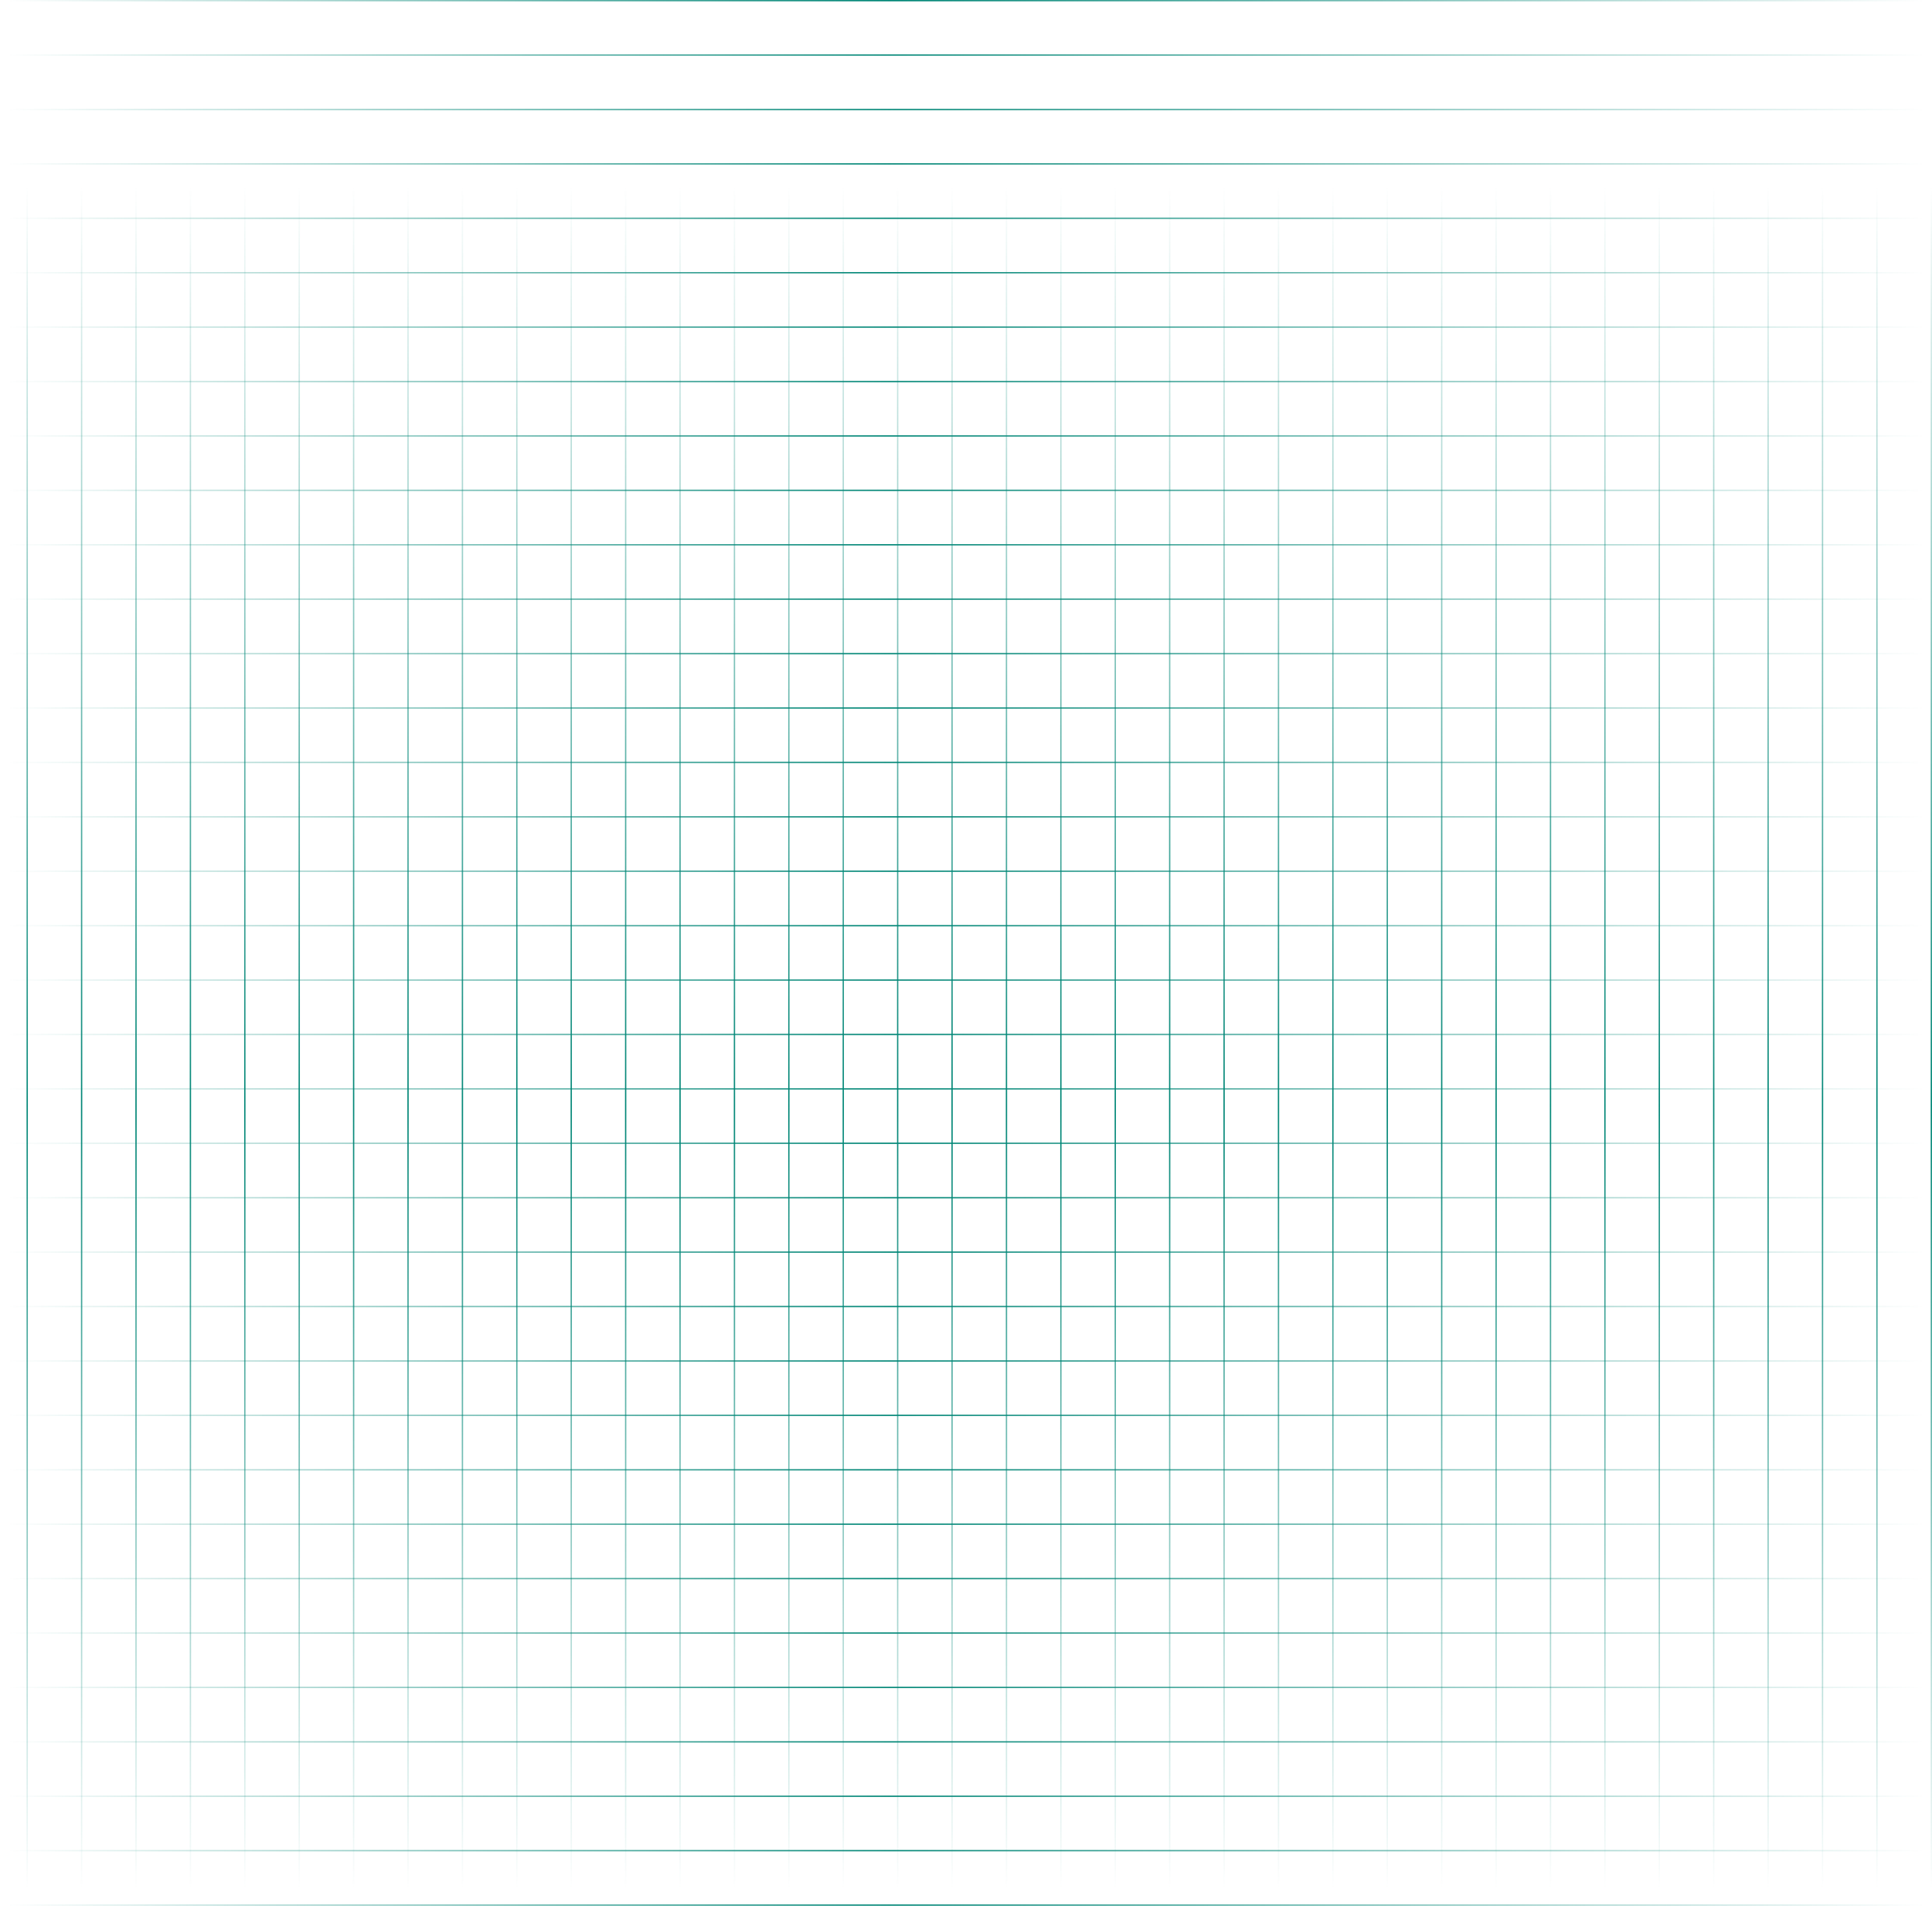 <?xml version="1.0" encoding="UTF-8"?> <svg xmlns="http://www.w3.org/2000/svg" width="1456" height="1436" viewBox="0 0 1456 1436" fill="none"><path fill-rule="evenodd" clip-rule="evenodd" d="M6 -1.12725e-08L1450 7.21812e-05L1450 1L6 1L6 -1.12725e-08Z" fill="url(#paint0_linear_279_345)"></path><path fill-rule="evenodd" clip-rule="evenodd" d="M6 41L1450 41L1450 42L6 42L6 41Z" fill="url(#paint1_linear_279_345)"></path><path fill-rule="evenodd" clip-rule="evenodd" d="M6 82L1450 82L1450 83L6 83L6 82Z" fill="url(#paint2_linear_279_345)"></path><path fill-rule="evenodd" clip-rule="evenodd" d="M6 123L1450 123L1450 124L6 123.999L6 123Z" fill="url(#paint3_linear_279_345)"></path><path fill-rule="evenodd" clip-rule="evenodd" d="M6 164L1450 164L1450 165L6 164.999L6 164Z" fill="url(#paint4_linear_279_345)"></path><path fill-rule="evenodd" clip-rule="evenodd" d="M6 205L1450 205L1450 206L6 205.999L6 205Z" fill="url(#paint5_linear_279_345)"></path><path fill-rule="evenodd" clip-rule="evenodd" d="M6 246L1450 246L1450 247L6 246.999L6 246Z" fill="url(#paint6_linear_279_345)"></path><path fill-rule="evenodd" clip-rule="evenodd" d="M6 287L1450 287L1450 288L6 287.999L6 287Z" fill="url(#paint7_linear_279_345)"></path><path fill-rule="evenodd" clip-rule="evenodd" d="M6 328L1450 328L1450 329L6 328.999L6 328Z" fill="url(#paint8_linear_279_345)"></path><path fill-rule="evenodd" clip-rule="evenodd" d="M6 369L1450 369L1450 370L6 369.999L6 369Z" fill="url(#paint9_linear_279_345)"></path><path fill-rule="evenodd" clip-rule="evenodd" d="M6 410L1450 410L1450 411L6 410.999L6 410Z" fill="url(#paint10_linear_279_345)"></path><path fill-rule="evenodd" clip-rule="evenodd" d="M6 450.999L1450 450.999L1450 451.999L6 451.999L6 450.999Z" fill="url(#paint11_linear_279_345)"></path><path fill-rule="evenodd" clip-rule="evenodd" d="M6 491.999L1450 491.999L1450 492.999L6 492.999L6 491.999Z" fill="url(#paint12_linear_279_345)"></path><path fill-rule="evenodd" clip-rule="evenodd" d="M6 532.999L1450 532.999L1450 533.999L6 533.999L6 532.999Z" fill="url(#paint13_linear_279_345)"></path><path fill-rule="evenodd" clip-rule="evenodd" d="M6 573.999L1450 573.999L1450 574.999L6 574.999L6 573.999Z" fill="url(#paint14_linear_279_345)"></path><path fill-rule="evenodd" clip-rule="evenodd" d="M6 614.999L1450 614.999L1450 615.999L6 615.999L6 614.999Z" fill="url(#paint15_linear_279_345)"></path><path fill-rule="evenodd" clip-rule="evenodd" d="M6 655.999L1450 655.999L1450 656.999L6 656.999L6 655.999Z" fill="url(#paint16_linear_279_345)"></path><path fill-rule="evenodd" clip-rule="evenodd" d="M6 696.999L1450 696.999L1450 697.999L6 697.999L6 696.999Z" fill="url(#paint17_linear_279_345)"></path><path fill-rule="evenodd" clip-rule="evenodd" d="M6 737.999L1450 737.999L1450 738.999L6 738.998L6 737.999Z" fill="url(#paint18_linear_279_345)"></path><path fill-rule="evenodd" clip-rule="evenodd" d="M6 778.999L1450 778.999L1450 779.999L6 779.998L6 778.999Z" fill="url(#paint19_linear_279_345)"></path><path fill-rule="evenodd" clip-rule="evenodd" d="M6 819.999L1450 819.999L1450 820.999L6 820.998L6 819.999Z" fill="url(#paint20_linear_279_345)"></path><path fill-rule="evenodd" clip-rule="evenodd" d="M6 860.999L1450 860.999L1450 861.999L6 861.998L6 860.999Z" fill="url(#paint21_linear_279_345)"></path><path fill-rule="evenodd" clip-rule="evenodd" d="M6 901.999L1450 901.999L1450 902.999L6 902.998L6 901.999Z" fill="url(#paint22_linear_279_345)"></path><path fill-rule="evenodd" clip-rule="evenodd" d="M6 942.999L1450 942.999L1450 943.999L6 943.998L6 942.999Z" fill="url(#paint23_linear_279_345)"></path><path fill-rule="evenodd" clip-rule="evenodd" d="M6 983.999L1450 983.999L1450 984.999L6 984.998L6 983.999Z" fill="url(#paint24_linear_279_345)"></path><path fill-rule="evenodd" clip-rule="evenodd" d="M6 1025L1450 1025L1450 1026L6 1026L6 1025Z" fill="url(#paint25_linear_279_345)"></path><path fill-rule="evenodd" clip-rule="evenodd" d="M6 1066L1450 1066L1450 1067L6 1067L6 1066Z" fill="url(#paint26_linear_279_345)"></path><path fill-rule="evenodd" clip-rule="evenodd" d="M6 1107L1450 1107L1450 1108L6 1108L6 1107Z" fill="url(#paint27_linear_279_345)"></path><path fill-rule="evenodd" clip-rule="evenodd" d="M6 1148L1450 1148L1450 1149L6 1149L6 1148Z" fill="url(#paint28_linear_279_345)"></path><path fill-rule="evenodd" clip-rule="evenodd" d="M6 1189L1450 1189L1450 1190L6 1190L6 1189Z" fill="url(#paint29_linear_279_345)"></path><path fill-rule="evenodd" clip-rule="evenodd" d="M6 1230L1450 1230L1450 1231L6 1231L6 1230Z" fill="url(#paint30_linear_279_345)"></path><path fill-rule="evenodd" clip-rule="evenodd" d="M6 1271L1450 1271L1450 1272L6 1272L6 1271Z" fill="url(#paint31_linear_279_345)"></path><path fill-rule="evenodd" clip-rule="evenodd" d="M6 1312L1450 1312L1450 1313L6 1313L6 1312Z" fill="url(#paint32_linear_279_345)"></path><path fill-rule="evenodd" clip-rule="evenodd" d="M6 1353L1450 1353L1450 1354L6 1354L6 1353Z" fill="url(#paint33_linear_279_345)"></path><path fill-rule="evenodd" clip-rule="evenodd" d="M6 1394L1450 1394L1450 1395L6 1395L6 1394Z" fill="url(#paint34_linear_279_345)"></path><path fill-rule="evenodd" clip-rule="evenodd" d="M6 1435L1450 1435L1450 1436L6 1436L6 1435Z" fill="url(#paint35_linear_279_345)"></path><path fill-rule="evenodd" clip-rule="evenodd" d="M20 1423L20 140L21 140L21 1423L20 1423Z" fill="url(#paint36_linear_279_345)"></path><path fill-rule="evenodd" clip-rule="evenodd" d="M61 1423L61 140L62 140L62 1423L61 1423Z" fill="url(#paint37_linear_279_345)"></path><path fill-rule="evenodd" clip-rule="evenodd" d="M102 1423L102 140L103 140L103 1423L102 1423Z" fill="url(#paint38_linear_279_345)"></path><path fill-rule="evenodd" clip-rule="evenodd" d="M143 1423L143 140L144 140L144 1423L143 1423Z" fill="url(#paint39_linear_279_345)"></path><path fill-rule="evenodd" clip-rule="evenodd" d="M184 1423L184 140L185 140L185 1423L184 1423Z" fill="url(#paint40_linear_279_345)"></path><path fill-rule="evenodd" clip-rule="evenodd" d="M225 1423L225 140L226 140L226 1423L225 1423Z" fill="url(#paint41_linear_279_345)"></path><path fill-rule="evenodd" clip-rule="evenodd" d="M266 1423L266 140L267 140L267 1423L266 1423Z" fill="url(#paint42_linear_279_345)"></path><path fill-rule="evenodd" clip-rule="evenodd" d="M307 1423L307 140L308 140L308 1423L307 1423Z" fill="url(#paint43_linear_279_345)"></path><path fill-rule="evenodd" clip-rule="evenodd" d="M348 1423L348 140L349 140L349 1423L348 1423Z" fill="url(#paint44_linear_279_345)"></path><path fill-rule="evenodd" clip-rule="evenodd" d="M389 1423L389 140L390 140L390 1423L389 1423Z" fill="url(#paint45_linear_279_345)"></path><path fill-rule="evenodd" clip-rule="evenodd" d="M430 1423L430 140L431 140L431 1423L430 1423Z" fill="url(#paint46_linear_279_345)"></path><path fill-rule="evenodd" clip-rule="evenodd" d="M471 1423L471 140L472 140L472 1423L471 1423Z" fill="url(#paint47_linear_279_345)"></path><path fill-rule="evenodd" clip-rule="evenodd" d="M512 1423L512 140L513 140L513 1423L512 1423Z" fill="url(#paint48_linear_279_345)"></path><path fill-rule="evenodd" clip-rule="evenodd" d="M553 1423L553 140L554 140L554 1423L553 1423Z" fill="url(#paint49_linear_279_345)"></path><path fill-rule="evenodd" clip-rule="evenodd" d="M594 1423L594 140L595 140L595 1423L594 1423Z" fill="url(#paint50_linear_279_345)"></path><path fill-rule="evenodd" clip-rule="evenodd" d="M635 1423L635 140L636 140L636 1423L635 1423Z" fill="url(#paint51_linear_279_345)"></path><path fill-rule="evenodd" clip-rule="evenodd" d="M676 1423L676 140L677 140L677 1423L676 1423Z" fill="url(#paint52_linear_279_345)"></path><path fill-rule="evenodd" clip-rule="evenodd" d="M717 1423L717 140L718 140L718 1423L717 1423Z" fill="url(#paint53_linear_279_345)"></path><path fill-rule="evenodd" clip-rule="evenodd" d="M758 1423L758 140L759 140L759 1423L758 1423Z" fill="url(#paint54_linear_279_345)"></path><path fill-rule="evenodd" clip-rule="evenodd" d="M799 1423L799 140L800 140L800 1423L799 1423Z" fill="url(#paint55_linear_279_345)"></path><path fill-rule="evenodd" clip-rule="evenodd" d="M840 1423L840 140L841 140L841 1423L840 1423Z" fill="url(#paint56_linear_279_345)"></path><path fill-rule="evenodd" clip-rule="evenodd" d="M881 1423L881 140L882 140L882 1423L881 1423Z" fill="url(#paint57_linear_279_345)"></path><path fill-rule="evenodd" clip-rule="evenodd" d="M922 1423L922 140L923 140L923 1423L922 1423Z" fill="url(#paint58_linear_279_345)"></path><path fill-rule="evenodd" clip-rule="evenodd" d="M963 1423L963 140L964 140L964 1423L963 1423Z" fill="url(#paint59_linear_279_345)"></path><path fill-rule="evenodd" clip-rule="evenodd" d="M1004 1423L1004 140L1005 140L1005 1423L1004 1423Z" fill="url(#paint60_linear_279_345)"></path><path fill-rule="evenodd" clip-rule="evenodd" d="M1045 1423L1045 140L1046 140L1046 1423L1045 1423Z" fill="url(#paint61_linear_279_345)"></path><path fill-rule="evenodd" clip-rule="evenodd" d="M1086 1423L1086 140L1087 140L1087 1423L1086 1423Z" fill="url(#paint62_linear_279_345)"></path><path fill-rule="evenodd" clip-rule="evenodd" d="M1127 1423L1127 140L1128 140L1128 1423L1127 1423Z" fill="url(#paint63_linear_279_345)"></path><path fill-rule="evenodd" clip-rule="evenodd" d="M1168 1423L1168 140L1169 140L1169 1423L1168 1423Z" fill="url(#paint64_linear_279_345)"></path><path fill-rule="evenodd" clip-rule="evenodd" d="M1209 1423L1209 140L1210 140L1210 1423L1209 1423Z" fill="url(#paint65_linear_279_345)"></path><path fill-rule="evenodd" clip-rule="evenodd" d="M1250 1423L1250 140L1251 140L1251 1423L1250 1423Z" fill="url(#paint66_linear_279_345)"></path><path fill-rule="evenodd" clip-rule="evenodd" d="M1291 1423L1291 140L1292 140L1292 1423L1291 1423Z" fill="url(#paint67_linear_279_345)"></path><path fill-rule="evenodd" clip-rule="evenodd" d="M1332 1423L1332 140L1333 140L1333 1423L1332 1423Z" fill="url(#paint68_linear_279_345)"></path><path fill-rule="evenodd" clip-rule="evenodd" d="M1373 1423L1373 140L1374 140L1374 1423L1373 1423Z" fill="url(#paint69_linear_279_345)"></path><path fill-rule="evenodd" clip-rule="evenodd" d="M1414 1423L1414 140L1415 140L1415 1423L1414 1423Z" fill="url(#paint70_linear_279_345)"></path><path fill-rule="evenodd" clip-rule="evenodd" d="M1455 1423L1455 140L1456 140L1456 1423L1455 1423Z" fill="url(#paint71_linear_279_345)"></path><defs><linearGradient id="paint0_linear_279_345" x1="1450" y1="-0.5" x2="6" y2="-0.5" gradientUnits="userSpaceOnUse"><stop stop-color="#028777" stop-opacity="0"></stop><stop offset="0.54" stop-color="#028777"></stop><stop offset="1" stop-color="#028777" stop-opacity="0"></stop></linearGradient><linearGradient id="paint1_linear_279_345" x1="1450" y1="40.5" x2="6" y2="40.5" gradientUnits="userSpaceOnUse"><stop stop-color="#028777" stop-opacity="0"></stop><stop offset="0.54" stop-color="#028777"></stop><stop offset="1" stop-color="#028777" stop-opacity="0"></stop></linearGradient><linearGradient id="paint2_linear_279_345" x1="1450" y1="81.5" x2="6" y2="81.5" gradientUnits="userSpaceOnUse"><stop stop-color="#028777" stop-opacity="0"></stop><stop offset="0.54" stop-color="#028777"></stop><stop offset="1" stop-color="#028777" stop-opacity="0"></stop></linearGradient><linearGradient id="paint3_linear_279_345" x1="1450" y1="122.5" x2="6" y2="122.499" gradientUnits="userSpaceOnUse"><stop stop-color="#028777" stop-opacity="0"></stop><stop offset="0.54" stop-color="#028777"></stop><stop offset="1" stop-color="#028777" stop-opacity="0"></stop></linearGradient><linearGradient id="paint4_linear_279_345" x1="1450" y1="163.5" x2="6" y2="163.499" gradientUnits="userSpaceOnUse"><stop stop-color="#028777" stop-opacity="0"></stop><stop offset="0.54" stop-color="#028777"></stop><stop offset="1" stop-color="#028777" stop-opacity="0"></stop></linearGradient><linearGradient id="paint5_linear_279_345" x1="1450" y1="204.5" x2="6" y2="204.499" gradientUnits="userSpaceOnUse"><stop stop-color="#028777" stop-opacity="0"></stop><stop offset="0.54" stop-color="#028777"></stop><stop offset="1" stop-color="#028777" stop-opacity="0"></stop></linearGradient><linearGradient id="paint6_linear_279_345" x1="1450" y1="245.5" x2="6" y2="245.499" gradientUnits="userSpaceOnUse"><stop stop-color="#028777" stop-opacity="0"></stop><stop offset="0.54" stop-color="#028777"></stop><stop offset="1" stop-color="#028777" stop-opacity="0"></stop></linearGradient><linearGradient id="paint7_linear_279_345" x1="1450" y1="286.5" x2="6" y2="286.499" gradientUnits="userSpaceOnUse"><stop stop-color="#028777" stop-opacity="0"></stop><stop offset="0.54" stop-color="#028777"></stop><stop offset="1" stop-color="#028777" stop-opacity="0"></stop></linearGradient><linearGradient id="paint8_linear_279_345" x1="1450" y1="327.5" x2="6" y2="327.499" gradientUnits="userSpaceOnUse"><stop stop-color="#028777" stop-opacity="0"></stop><stop offset="0.54" stop-color="#028777"></stop><stop offset="1" stop-color="#028777" stop-opacity="0"></stop></linearGradient><linearGradient id="paint9_linear_279_345" x1="1450" y1="368.5" x2="6" y2="368.499" gradientUnits="userSpaceOnUse"><stop stop-color="#028777" stop-opacity="0"></stop><stop offset="0.54" stop-color="#028777"></stop><stop offset="1" stop-color="#028777" stop-opacity="0"></stop></linearGradient><linearGradient id="paint10_linear_279_345" x1="1450" y1="409.5" x2="6" y2="409.499" gradientUnits="userSpaceOnUse"><stop stop-color="#028777" stop-opacity="0"></stop><stop offset="0.54" stop-color="#028777"></stop><stop offset="1" stop-color="#028777" stop-opacity="0"></stop></linearGradient><linearGradient id="paint11_linear_279_345" x1="1450" y1="450.499" x2="6" y2="450.499" gradientUnits="userSpaceOnUse"><stop stop-color="#028777" stop-opacity="0"></stop><stop offset="0.54" stop-color="#028777"></stop><stop offset="1" stop-color="#028777" stop-opacity="0"></stop></linearGradient><linearGradient id="paint12_linear_279_345" x1="1450" y1="491.499" x2="6" y2="491.499" gradientUnits="userSpaceOnUse"><stop stop-color="#028777" stop-opacity="0"></stop><stop offset="0.54" stop-color="#028777"></stop><stop offset="1" stop-color="#028777" stop-opacity="0"></stop></linearGradient><linearGradient id="paint13_linear_279_345" x1="1450" y1="532.499" x2="6" y2="532.499" gradientUnits="userSpaceOnUse"><stop stop-color="#028777" stop-opacity="0"></stop><stop offset="0.54" stop-color="#028777"></stop><stop offset="1" stop-color="#028777" stop-opacity="0"></stop></linearGradient><linearGradient id="paint14_linear_279_345" x1="1450" y1="573.499" x2="6" y2="573.499" gradientUnits="userSpaceOnUse"><stop stop-color="#028777" stop-opacity="0"></stop><stop offset="0.54" stop-color="#028777"></stop><stop offset="1" stop-color="#028777" stop-opacity="0"></stop></linearGradient><linearGradient id="paint15_linear_279_345" x1="1450" y1="614.499" x2="6" y2="614.499" gradientUnits="userSpaceOnUse"><stop stop-color="#028777" stop-opacity="0"></stop><stop offset="0.54" stop-color="#028777"></stop><stop offset="1" stop-color="#028777" stop-opacity="0"></stop></linearGradient><linearGradient id="paint16_linear_279_345" x1="1450" y1="655.499" x2="6" y2="655.499" gradientUnits="userSpaceOnUse"><stop stop-color="#028777" stop-opacity="0"></stop><stop offset="0.54" stop-color="#028777"></stop><stop offset="1" stop-color="#028777" stop-opacity="0"></stop></linearGradient><linearGradient id="paint17_linear_279_345" x1="1450" y1="696.499" x2="6" y2="696.499" gradientUnits="userSpaceOnUse"><stop stop-color="#028777" stop-opacity="0"></stop><stop offset="0.54" stop-color="#028777"></stop><stop offset="1" stop-color="#028777" stop-opacity="0"></stop></linearGradient><linearGradient id="paint18_linear_279_345" x1="1450" y1="737.499" x2="6" y2="737.498" gradientUnits="userSpaceOnUse"><stop stop-color="#028777" stop-opacity="0"></stop><stop offset="0.54" stop-color="#028777"></stop><stop offset="1" stop-color="#028777" stop-opacity="0"></stop></linearGradient><linearGradient id="paint19_linear_279_345" x1="1450" y1="778.499" x2="6" y2="778.498" gradientUnits="userSpaceOnUse"><stop stop-color="#028777" stop-opacity="0"></stop><stop offset="0.54" stop-color="#028777"></stop><stop offset="1" stop-color="#028777" stop-opacity="0"></stop></linearGradient><linearGradient id="paint20_linear_279_345" x1="1450" y1="819.499" x2="6" y2="819.498" gradientUnits="userSpaceOnUse"><stop stop-color="#028777" stop-opacity="0"></stop><stop offset="0.54" stop-color="#028777"></stop><stop offset="1" stop-color="#028777" stop-opacity="0"></stop></linearGradient><linearGradient id="paint21_linear_279_345" x1="1450" y1="860.499" x2="6" y2="860.498" gradientUnits="userSpaceOnUse"><stop stop-color="#028777" stop-opacity="0"></stop><stop offset="0.54" stop-color="#028777"></stop><stop offset="1" stop-color="#028777" stop-opacity="0"></stop></linearGradient><linearGradient id="paint22_linear_279_345" x1="1450" y1="901.499" x2="6" y2="901.498" gradientUnits="userSpaceOnUse"><stop stop-color="#028777" stop-opacity="0"></stop><stop offset="0.54" stop-color="#028777"></stop><stop offset="1" stop-color="#028777" stop-opacity="0"></stop></linearGradient><linearGradient id="paint23_linear_279_345" x1="1450" y1="942.499" x2="6" y2="942.498" gradientUnits="userSpaceOnUse"><stop stop-color="#028777" stop-opacity="0"></stop><stop offset="0.54" stop-color="#028777"></stop><stop offset="1" stop-color="#028777" stop-opacity="0"></stop></linearGradient><linearGradient id="paint24_linear_279_345" x1="1450" y1="983.499" x2="6" y2="983.498" gradientUnits="userSpaceOnUse"><stop stop-color="#028777" stop-opacity="0"></stop><stop offset="0.54" stop-color="#028777"></stop><stop offset="1" stop-color="#028777" stop-opacity="0"></stop></linearGradient><linearGradient id="paint25_linear_279_345" x1="1450" y1="1024.5" x2="6" y2="1024.5" gradientUnits="userSpaceOnUse"><stop stop-color="#028777" stop-opacity="0"></stop><stop offset="0.54" stop-color="#028777"></stop><stop offset="1" stop-color="#028777" stop-opacity="0"></stop></linearGradient><linearGradient id="paint26_linear_279_345" x1="1450" y1="1065.5" x2="6" y2="1065.5" gradientUnits="userSpaceOnUse"><stop stop-color="#028777" stop-opacity="0"></stop><stop offset="0.54" stop-color="#028777"></stop><stop offset="1" stop-color="#028777" stop-opacity="0"></stop></linearGradient><linearGradient id="paint27_linear_279_345" x1="1450" y1="1106.5" x2="6" y2="1106.5" gradientUnits="userSpaceOnUse"><stop stop-color="#028777" stop-opacity="0"></stop><stop offset="0.54" stop-color="#028777"></stop><stop offset="1" stop-color="#028777" stop-opacity="0"></stop></linearGradient><linearGradient id="paint28_linear_279_345" x1="1450" y1="1147.5" x2="6" y2="1147.5" gradientUnits="userSpaceOnUse"><stop stop-color="#028777" stop-opacity="0"></stop><stop offset="0.54" stop-color="#028777"></stop><stop offset="1" stop-color="#028777" stop-opacity="0"></stop></linearGradient><linearGradient id="paint29_linear_279_345" x1="1450" y1="1188.5" x2="6" y2="1188.5" gradientUnits="userSpaceOnUse"><stop stop-color="#028777" stop-opacity="0"></stop><stop offset="0.54" stop-color="#028777"></stop><stop offset="1" stop-color="#028777" stop-opacity="0"></stop></linearGradient><linearGradient id="paint30_linear_279_345" x1="1450" y1="1229.5" x2="6" y2="1229.5" gradientUnits="userSpaceOnUse"><stop stop-color="#028777" stop-opacity="0"></stop><stop offset="0.54" stop-color="#028777"></stop><stop offset="1" stop-color="#028777" stop-opacity="0"></stop></linearGradient><linearGradient id="paint31_linear_279_345" x1="1450" y1="1270.5" x2="6" y2="1270.5" gradientUnits="userSpaceOnUse"><stop stop-color="#028777" stop-opacity="0"></stop><stop offset="0.54" stop-color="#028777"></stop><stop offset="1" stop-color="#028777" stop-opacity="0"></stop></linearGradient><linearGradient id="paint32_linear_279_345" x1="1450" y1="1311.5" x2="6" y2="1311.5" gradientUnits="userSpaceOnUse"><stop stop-color="#028777" stop-opacity="0"></stop><stop offset="0.54" stop-color="#028777"></stop><stop offset="1" stop-color="#028777" stop-opacity="0"></stop></linearGradient><linearGradient id="paint33_linear_279_345" x1="1450" y1="1352.5" x2="6" y2="1352.5" gradientUnits="userSpaceOnUse"><stop stop-color="#028777" stop-opacity="0"></stop><stop offset="0.54" stop-color="#028777"></stop><stop offset="1" stop-color="#028777" stop-opacity="0"></stop></linearGradient><linearGradient id="paint34_linear_279_345" x1="1450" y1="1393.5" x2="6" y2="1393.5" gradientUnits="userSpaceOnUse"><stop stop-color="#028777" stop-opacity="0"></stop><stop offset="0.54" stop-color="#028777"></stop><stop offset="1" stop-color="#028777" stop-opacity="0"></stop></linearGradient><linearGradient id="paint35_linear_279_345" x1="1450" y1="1434.5" x2="6" y2="1434.5" gradientUnits="userSpaceOnUse"><stop stop-color="#028777" stop-opacity="0"></stop><stop offset="0.54" stop-color="#028777"></stop><stop offset="1" stop-color="#028777" stop-opacity="0"></stop></linearGradient><linearGradient id="paint36_linear_279_345" x1="19.5" y1="140" x2="19.5" y2="1423" gradientUnits="userSpaceOnUse"><stop stop-color="#028777" stop-opacity="0"></stop><stop offset="0.54" stop-color="#028777"></stop><stop offset="1" stop-color="#028777" stop-opacity="0"></stop></linearGradient><linearGradient id="paint37_linear_279_345" x1="60.5" y1="140" x2="60.5" y2="1423" gradientUnits="userSpaceOnUse"><stop stop-color="#028777" stop-opacity="0"></stop><stop offset="0.54" stop-color="#028777"></stop><stop offset="1" stop-color="#028777" stop-opacity="0"></stop></linearGradient><linearGradient id="paint38_linear_279_345" x1="101.5" y1="140" x2="101.5" y2="1423" gradientUnits="userSpaceOnUse"><stop stop-color="#028777" stop-opacity="0"></stop><stop offset="0.54" stop-color="#028777"></stop><stop offset="1" stop-color="#028777" stop-opacity="0"></stop></linearGradient><linearGradient id="paint39_linear_279_345" x1="142.5" y1="140" x2="142.5" y2="1423" gradientUnits="userSpaceOnUse"><stop stop-color="#028777" stop-opacity="0"></stop><stop offset="0.54" stop-color="#028777"></stop><stop offset="1" stop-color="#028777" stop-opacity="0"></stop></linearGradient><linearGradient id="paint40_linear_279_345" x1="183.5" y1="140" x2="183.5" y2="1423" gradientUnits="userSpaceOnUse"><stop stop-color="#028777" stop-opacity="0"></stop><stop offset="0.54" stop-color="#028777"></stop><stop offset="1" stop-color="#028777" stop-opacity="0"></stop></linearGradient><linearGradient id="paint41_linear_279_345" x1="224.5" y1="140" x2="224.5" y2="1423" gradientUnits="userSpaceOnUse"><stop stop-color="#028777" stop-opacity="0"></stop><stop offset="0.54" stop-color="#028777"></stop><stop offset="1" stop-color="#028777" stop-opacity="0"></stop></linearGradient><linearGradient id="paint42_linear_279_345" x1="265.5" y1="140" x2="265.5" y2="1423" gradientUnits="userSpaceOnUse"><stop stop-color="#028777" stop-opacity="0"></stop><stop offset="0.54" stop-color="#028777"></stop><stop offset="1" stop-color="#028777" stop-opacity="0"></stop></linearGradient><linearGradient id="paint43_linear_279_345" x1="306.5" y1="140" x2="306.5" y2="1423" gradientUnits="userSpaceOnUse"><stop stop-color="#028777" stop-opacity="0"></stop><stop offset="0.54" stop-color="#028777"></stop><stop offset="1" stop-color="#028777" stop-opacity="0"></stop></linearGradient><linearGradient id="paint44_linear_279_345" x1="347.5" y1="140" x2="347.5" y2="1423" gradientUnits="userSpaceOnUse"><stop stop-color="#028777" stop-opacity="0"></stop><stop offset="0.54" stop-color="#028777"></stop><stop offset="1" stop-color="#028777" stop-opacity="0"></stop></linearGradient><linearGradient id="paint45_linear_279_345" x1="388.5" y1="140" x2="388.5" y2="1423" gradientUnits="userSpaceOnUse"><stop stop-color="#028777" stop-opacity="0"></stop><stop offset="0.54" stop-color="#028777"></stop><stop offset="1" stop-color="#028777" stop-opacity="0"></stop></linearGradient><linearGradient id="paint46_linear_279_345" x1="429.5" y1="140" x2="429.5" y2="1423" gradientUnits="userSpaceOnUse"><stop stop-color="#028777" stop-opacity="0"></stop><stop offset="0.54" stop-color="#028777"></stop><stop offset="1" stop-color="#028777" stop-opacity="0"></stop></linearGradient><linearGradient id="paint47_linear_279_345" x1="470.5" y1="140" x2="470.5" y2="1423" gradientUnits="userSpaceOnUse"><stop stop-color="#028777" stop-opacity="0"></stop><stop offset="0.54" stop-color="#028777"></stop><stop offset="1" stop-color="#028777" stop-opacity="0"></stop></linearGradient><linearGradient id="paint48_linear_279_345" x1="511.5" y1="140" x2="511.5" y2="1423" gradientUnits="userSpaceOnUse"><stop stop-color="#028777" stop-opacity="0"></stop><stop offset="0.54" stop-color="#028777"></stop><stop offset="1" stop-color="#028777" stop-opacity="0"></stop></linearGradient><linearGradient id="paint49_linear_279_345" x1="552.5" y1="140" x2="552.5" y2="1423" gradientUnits="userSpaceOnUse"><stop stop-color="#028777" stop-opacity="0"></stop><stop offset="0.54" stop-color="#028777"></stop><stop offset="1" stop-color="#028777" stop-opacity="0"></stop></linearGradient><linearGradient id="paint50_linear_279_345" x1="593.5" y1="140" x2="593.5" y2="1423" gradientUnits="userSpaceOnUse"><stop stop-color="#028777" stop-opacity="0"></stop><stop offset="0.54" stop-color="#028777"></stop><stop offset="1" stop-color="#028777" stop-opacity="0"></stop></linearGradient><linearGradient id="paint51_linear_279_345" x1="634.5" y1="140" x2="634.5" y2="1423" gradientUnits="userSpaceOnUse"><stop stop-color="#028777" stop-opacity="0"></stop><stop offset="0.54" stop-color="#028777"></stop><stop offset="1" stop-color="#028777" stop-opacity="0"></stop></linearGradient><linearGradient id="paint52_linear_279_345" x1="675.5" y1="140" x2="675.5" y2="1423" gradientUnits="userSpaceOnUse"><stop stop-color="#028777" stop-opacity="0"></stop><stop offset="0.54" stop-color="#028777"></stop><stop offset="1" stop-color="#028777" stop-opacity="0"></stop></linearGradient><linearGradient id="paint53_linear_279_345" x1="716.5" y1="140" x2="716.5" y2="1423" gradientUnits="userSpaceOnUse"><stop stop-color="#028777" stop-opacity="0"></stop><stop offset="0.54" stop-color="#028777"></stop><stop offset="1" stop-color="#028777" stop-opacity="0"></stop></linearGradient><linearGradient id="paint54_linear_279_345" x1="757.5" y1="140" x2="757.5" y2="1423" gradientUnits="userSpaceOnUse"><stop stop-color="#028777" stop-opacity="0"></stop><stop offset="0.54" stop-color="#028777"></stop><stop offset="1" stop-color="#028777" stop-opacity="0"></stop></linearGradient><linearGradient id="paint55_linear_279_345" x1="798.5" y1="140" x2="798.5" y2="1423" gradientUnits="userSpaceOnUse"><stop stop-color="#028777" stop-opacity="0"></stop><stop offset="0.54" stop-color="#028777"></stop><stop offset="1" stop-color="#028777" stop-opacity="0"></stop></linearGradient><linearGradient id="paint56_linear_279_345" x1="839.5" y1="140" x2="839.5" y2="1423" gradientUnits="userSpaceOnUse"><stop stop-color="#028777" stop-opacity="0"></stop><stop offset="0.54" stop-color="#028777"></stop><stop offset="1" stop-color="#028777" stop-opacity="0"></stop></linearGradient><linearGradient id="paint57_linear_279_345" x1="880.5" y1="140" x2="880.5" y2="1423" gradientUnits="userSpaceOnUse"><stop stop-color="#028777" stop-opacity="0"></stop><stop offset="0.54" stop-color="#028777"></stop><stop offset="1" stop-color="#028777" stop-opacity="0"></stop></linearGradient><linearGradient id="paint58_linear_279_345" x1="921.5" y1="140" x2="921.5" y2="1423" gradientUnits="userSpaceOnUse"><stop stop-color="#028777" stop-opacity="0"></stop><stop offset="0.54" stop-color="#028777"></stop><stop offset="1" stop-color="#028777" stop-opacity="0"></stop></linearGradient><linearGradient id="paint59_linear_279_345" x1="962.5" y1="140" x2="962.5" y2="1423" gradientUnits="userSpaceOnUse"><stop stop-color="#028777" stop-opacity="0"></stop><stop offset="0.54" stop-color="#028777"></stop><stop offset="1" stop-color="#028777" stop-opacity="0"></stop></linearGradient><linearGradient id="paint60_linear_279_345" x1="1003.5" y1="140" x2="1003.5" y2="1423" gradientUnits="userSpaceOnUse"><stop stop-color="#028777" stop-opacity="0"></stop><stop offset="0.54" stop-color="#028777"></stop><stop offset="1" stop-color="#028777" stop-opacity="0"></stop></linearGradient><linearGradient id="paint61_linear_279_345" x1="1044.5" y1="140" x2="1044.5" y2="1423" gradientUnits="userSpaceOnUse"><stop stop-color="#028777" stop-opacity="0"></stop><stop offset="0.54" stop-color="#028777"></stop><stop offset="1" stop-color="#028777" stop-opacity="0"></stop></linearGradient><linearGradient id="paint62_linear_279_345" x1="1085.5" y1="140" x2="1085.5" y2="1423" gradientUnits="userSpaceOnUse"><stop stop-color="#028777" stop-opacity="0"></stop><stop offset="0.54" stop-color="#028777"></stop><stop offset="1" stop-color="#028777" stop-opacity="0"></stop></linearGradient><linearGradient id="paint63_linear_279_345" x1="1126.5" y1="140" x2="1126.5" y2="1423" gradientUnits="userSpaceOnUse"><stop stop-color="#028777" stop-opacity="0"></stop><stop offset="0.54" stop-color="#028777"></stop><stop offset="1" stop-color="#028777" stop-opacity="0"></stop></linearGradient><linearGradient id="paint64_linear_279_345" x1="1167.5" y1="140" x2="1167.5" y2="1423" gradientUnits="userSpaceOnUse"><stop stop-color="#028777" stop-opacity="0"></stop><stop offset="0.54" stop-color="#028777"></stop><stop offset="1" stop-color="#028777" stop-opacity="0"></stop></linearGradient><linearGradient id="paint65_linear_279_345" x1="1208.5" y1="140" x2="1208.5" y2="1423" gradientUnits="userSpaceOnUse"><stop stop-color="#028777" stop-opacity="0"></stop><stop offset="0.54" stop-color="#028777"></stop><stop offset="1" stop-color="#028777" stop-opacity="0"></stop></linearGradient><linearGradient id="paint66_linear_279_345" x1="1249.5" y1="140" x2="1249.5" y2="1423" gradientUnits="userSpaceOnUse"><stop stop-color="#028777" stop-opacity="0"></stop><stop offset="0.54" stop-color="#028777"></stop><stop offset="1" stop-color="#028777" stop-opacity="0"></stop></linearGradient><linearGradient id="paint67_linear_279_345" x1="1290.5" y1="140" x2="1290.5" y2="1423" gradientUnits="userSpaceOnUse"><stop stop-color="#028777" stop-opacity="0"></stop><stop offset="0.54" stop-color="#028777"></stop><stop offset="1" stop-color="#028777" stop-opacity="0"></stop></linearGradient><linearGradient id="paint68_linear_279_345" x1="1331.5" y1="140" x2="1331.5" y2="1423" gradientUnits="userSpaceOnUse"><stop stop-color="#028777" stop-opacity="0"></stop><stop offset="0.54" stop-color="#028777"></stop><stop offset="1" stop-color="#028777" stop-opacity="0"></stop></linearGradient><linearGradient id="paint69_linear_279_345" x1="1372.5" y1="140" x2="1372.5" y2="1423" gradientUnits="userSpaceOnUse"><stop stop-color="#028777" stop-opacity="0"></stop><stop offset="0.54" stop-color="#028777"></stop><stop offset="1" stop-color="#028777" stop-opacity="0"></stop></linearGradient><linearGradient id="paint70_linear_279_345" x1="1413.5" y1="140" x2="1413.5" y2="1423" gradientUnits="userSpaceOnUse"><stop stop-color="#028777" stop-opacity="0"></stop><stop offset="0.54" stop-color="#028777"></stop><stop offset="1" stop-color="#028777" stop-opacity="0"></stop></linearGradient><linearGradient id="paint71_linear_279_345" x1="1454.5" y1="140" x2="1454.5" y2="1423" gradientUnits="userSpaceOnUse"><stop stop-color="#028777" stop-opacity="0"></stop><stop offset="0.54" stop-color="#028777"></stop><stop offset="1" stop-color="#028777" stop-opacity="0"></stop></linearGradient></defs></svg> 